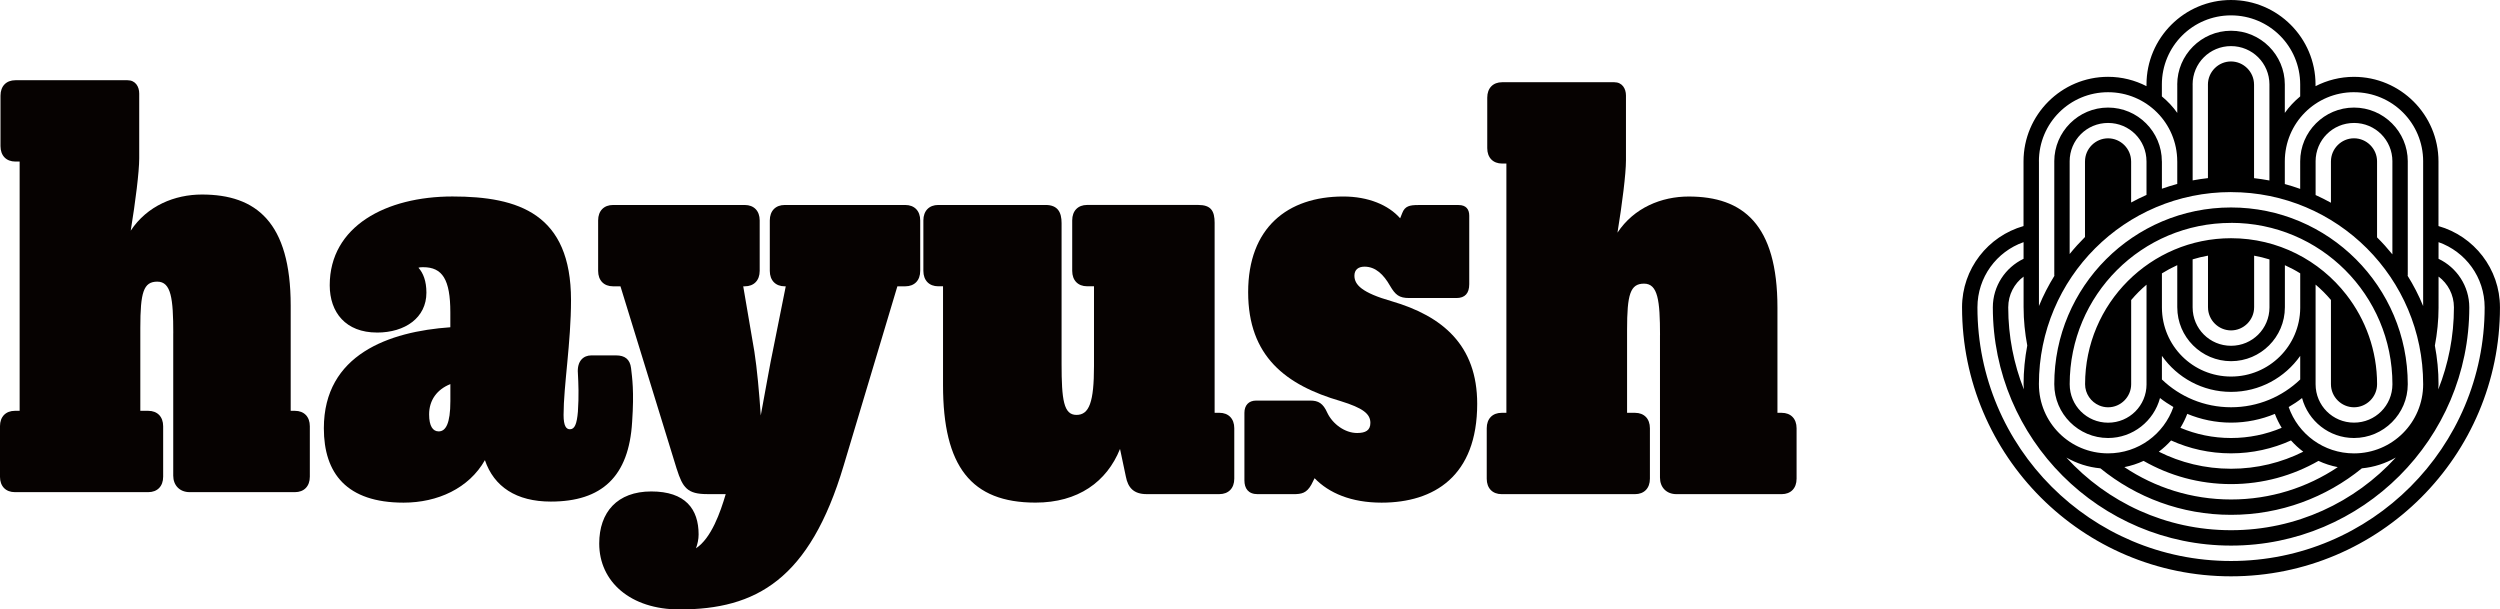 <svg xmlns="http://www.w3.org/2000/svg" id="svg1" version="1.1" viewBox="0 0 121.616 29.647" height="29.647mm" width="121.616mm">
  
  <defs id="defs1"></defs>
  <g transform="translate(-61.301,-164.468)" id="layer1">
    <path d="m 169.832,164.468 c -2.267,0 -4.112,1.846 -4.112,4.112 v 0.08 c -0.562,-0.289 -1.196,-0.455 -1.87,-0.455 -2.267,0 -4.112,1.846 -4.112,4.112 v 3.148 c -1.723,0.49 -2.991,2.077 -2.991,3.955 v 2.5e-4 h 5.7e-4 c 0,7.222 5.862,13.084 13.084,13.084 7.222,0 13.084,-5.862 13.084,-13.084 h -5.2e-4 c 0,-1.878 -1.267,-3.466 -2.991,-3.955 v -3.147 c 0,-2.267 -1.846,-4.112 -4.112,-4.112 -0.673,0 -1.308,0.166 -1.869,0.454 v -0.08 c 0,-2.267 -1.846,-4.112 -4.112,-4.112 z m 0,0.748 c 1.863,0 3.365,1.502 3.365,3.365 v 0.577 c -0.282,0.234 -0.536,0.501 -0.748,0.802 v -1.379 h 1.5e-4 c 0,-1.441 -1.176,-2.617 -2.617,-2.617 -1.441,0 -2.617,1.176 -2.617,2.617 h 0.002 v 1.38 c -0.212,-0.301 -0.466,-0.569 -0.749,-0.803 v -0.577 h -2.9e-4 c 0,-1.863 1.502,-3.365 3.365,-3.365 z m 0,1.495 c 1.037,0 1.869,0.833 1.869,1.869 h -7.5e-4 v 4.668 c -0.246,-0.046 -0.495,-0.085 -0.748,-0.113 v -4.555 h -7.6e-4 c 0,-0.615 -0.507,-1.122 -1.122,-1.122 -0.615,0 -1.121,0.507 -1.121,1.122 h 5.2e-4 v 4.553 c -0.251,0.029 -0.499,0.064 -0.744,0.111 v -4.664 h -0.002 c 0,-1.037 0.832,-1.869 1.869,-1.869 z m -5.981,2.243 c 1.862,0 3.364,1.502 3.365,3.364 h 0.001 v 1.098 c -0.253,0.069 -0.502,0.146 -0.747,0.233 v -1.331 h -0.002 c -1.5e-4,-1.441 -1.177,-2.617 -2.617,-2.617 -1.441,0 -2.616,1.176 -2.617,2.617 h 7e-4 v 5.556 h 0.012 c -0.29,0.47 -0.547,0.963 -0.758,1.481 v -7.037 h -0.002 c 1.6e-4,-1.862 1.502,-3.364 3.365,-3.364 z m 11.963,0 c 1.863,0 3.365,1.502 3.365,3.365 h -7.5e-4 v 7.037 c -0.212,-0.519 -0.468,-1.013 -0.761,-1.483 h 0.013 v -5.555 h 7.5e-4 c -1.6e-4,-1.441 -1.177,-2.617 -2.617,-2.617 -1.441,0 -2.616,1.176 -2.617,2.617 v 1.339 c -0.246,-0.087 -0.494,-0.168 -0.748,-0.236 v -1.103 c 0,-1.863 1.502,-3.365 3.364,-3.365 z m 0,1.495 c 1.037,0 1.869,0.833 1.869,1.869 h -0.001 v 4.524 c -0.234,-0.288 -0.482,-0.565 -0.746,-0.826 v -3.698 h 2.6e-4 v -2.5e-4 c 0,-0.615 -0.507,-1.122 -1.122,-1.122 -0.615,0 -1.121,0.507 -1.121,1.122 h -5.2e-4 v 2.013 c -0.243,-0.134 -0.491,-0.26 -0.746,-0.374 v -1.638 h -7.5e-4 c 1.6e-4,-1.037 0.832,-1.869 1.869,-1.869 z m -11.963,1.5e-4 c 1.037,0 1.869,0.832 1.869,1.869 h 5.7e-4 v 1.632 c -0.254,0.114 -0.505,0.235 -0.748,0.369 v -2.001 h -7.5e-4 c 0,-0.615 -0.507,-1.121 -1.121,-1.121 -0.615,0 -1.122,0.507 -1.122,1.121 h -7.5e-4 v 3.68 c -0.263,0.262 -0.513,0.538 -0.746,0.827 v -4.507 h -5.7e-4 c 1.6e-4,-1.037 0.832,-1.869 1.869,-1.869 z m 5.982,3.365 c 5.166,0 9.345,4.18 9.346,9.345 v 2.6e-4 1.5e-4 c -8e-5,1.862 -1.502,3.364 -3.365,3.364 -1.473,0 -2.719,-0.94 -3.177,-2.254 0.227,-0.132 0.446,-0.276 0.651,-0.438 0.299,1.116 1.317,1.944 2.525,1.944 1.44,0 2.617,-1.176 2.617,-2.616 v -5.1e-4 -2.6e-4 c -1.7e-4,-4.744 -3.854,-8.598 -8.598,-8.598 -4.744,0 -8.598,3.854 -8.598,8.598 v 5.1e-4 h 1.5e-4 c 2.9e-4,1.44 1.176,2.616 2.617,2.616 1.208,0 2.228,-0.828 2.526,-1.945 0.205,0.161 0.424,0.305 0.651,0.437 -0.457,1.315 -1.704,2.255 -3.177,2.255 -1.863,0 -3.364,-1.502 -3.364,-3.365 h -7.5e-4 c 8e-5,-5.166 4.18,-9.345 9.346,-9.345 z m 0,1.495 c 4.34,0 7.85,3.51 7.851,7.85 v 2.6e-4 5.1e-4 c -2.6e-4,1.036 -0.833,1.868 -1.869,1.868 -1.037,0 -1.869,-0.832 -1.869,-1.869 v -2.6e-4 h 2.6e-4 v -3.738 -1.5e-4 -5.2e-4 -1.107 c 0.269,0.228 0.519,0.478 0.747,0.748 v 4.098 h 2.5e-4 v 1.4e-4 c 0,0.615 0.507,1.122 1.122,1.122 0.615,0 1.122,-0.507 1.122,-1.122 v -1.4e-4 h 5.1e-4 c 0,-1.64 -0.559,-3.15 -1.495,-4.353 v -0.003 h -0.002 c -1.3,-1.67 -3.328,-2.746 -5.605,-2.746 -3.918,0 -7.103,3.184 -7.103,7.103 0,0.461 0.285,0.862 0.687,1.033 0.134,0.057 0.281,0.089 0.434,0.089 0.615,0 1.121,-0.507 1.121,-1.121 v -4.096 c 0.228,-0.27 0.478,-0.52 0.747,-0.748 v 4.845 h 7.5e-4 c 0,1.037 -0.833,1.869 -1.869,1.869 -1.037,0 -1.869,-0.832 -1.869,-1.869 h -5.7e-4 c 8e-5,-4.34 3.511,-7.85 7.851,-7.85 z m -10.093,0.938 v 0.811 c -0.882,0.422 -1.495,1.323 -1.495,2.362 v 2.6e-4 c 0,6.396 5.193,11.589 11.589,11.589 6.396,0 11.589,-5.193 11.589,-11.588 v -2.6e-4 c 0,-1.04 -0.613,-1.942 -1.496,-2.363 v -0.81 c 1.309,0.46 2.243,1.704 2.243,3.174 v 2.5e-4 c -1.6e-4,6.817 -5.519,12.336 -12.337,12.336 -6.817,0 -12.337,-5.519 -12.337,-12.337 v -2.6e-4 c 0,-1.469 0.934,-2.713 2.243,-3.173 z m 8.972,0.658 v 2.515 h 5.1e-4 c 0,0.615 0.506,1.121 1.121,1.121 0.615,0 1.122,-0.507 1.122,-1.121 h 7.5e-4 v -2.514 c 0.255,0.045 0.503,0.107 0.746,0.182 v 2.332 h 2.5e-4 c -7e-5,1.037 -0.833,1.869 -1.869,1.869 -1.037,0 -1.869,-0.832 -1.869,-1.869 v -2.335 c 0.243,-0.075 0.493,-0.135 0.747,-0.181 z m -1.495,0.462 v 2.054 h 7.5e-4 c 9e-5,1.441 1.176,2.617 2.617,2.617 1.441,0 2.617,-1.176 2.617,-2.617 h 5.2e-4 v -2.052 c 0.258,0.116 0.508,0.248 0.746,0.397 v 1.655 0.029 c -0.015,1.849 -1.511,3.336 -3.364,3.336 -1.859,0 -3.358,-1.496 -3.364,-3.353 v -1.666 c 0.239,-0.149 0.488,-0.283 0.747,-0.4 z m 12.711,0.555 c 0.455,0.34 0.748,0.883 0.748,1.499 v 2.6e-4 c -4e-5,1.41 -0.272,2.756 -0.761,3.991 0.005,-0.084 0.012,-0.167 0.012,-0.252 v -1.5e-4 -2.6e-4 c -2e-5,-0.642 -0.063,-1.27 -0.178,-1.879 0.113,-0.603 0.179,-1.223 0.179,-1.859 v -1.5e-4 h -5.2e-4 z m -20.187,7.5e-4 v 1.498 h 5.8e-4 c 0,0.634 0.066,1.253 0.178,1.855 -0.116,0.611 -0.179,1.24 -0.179,1.883 v 1.5e-4 h 5.6e-4 c 2e-5,0.084 0.007,0.167 0.012,0.25 -0.488,-1.235 -0.759,-2.579 -0.759,-3.989 v -2.6e-4 c 0,-0.615 0.293,-1.157 0.747,-1.497 z m 6.729,3.857 c 0.745,1.059 1.975,1.752 3.364,1.752 1.389,0 2.619,-0.693 3.364,-1.751 v 1.148 c -0.873,0.836 -2.056,1.351 -3.363,1.351 -1.308,0 -2.492,-0.514 -3.365,-1.351 z m 1.233,2.821 c 0.658,0.272 1.376,0.427 2.131,0.427 0.755,0 1.473,-0.154 2.131,-0.426 0.089,0.238 0.202,0.463 0.332,0.678 -0.757,0.319 -1.59,0.496 -2.464,0.496 -0.874,0 -1.706,-0.177 -2.463,-0.496 0.13,-0.215 0.243,-0.44 0.333,-0.678 z m 5.047,1.294 c 0.18,0.201 0.38,0.384 0.596,0.547 -1.057,0.529 -2.249,0.829 -3.513,0.829 -1.264,0 -2.457,-0.299 -3.514,-0.829 0.216,-0.163 0.417,-0.345 0.597,-0.547 0.89,0.403 1.877,0.627 2.916,0.627 1.039,0 2.027,-0.225 2.917,-0.628 z m 5.096,0.832 c -1.982,2.172 -4.837,3.534 -8.012,3.534 -3.175,0 -6.029,-1.362 -8.011,-3.534 0.497,0.284 1.056,0.47 1.654,0.524 1.736,1.412 3.947,2.262 6.357,2.262 2.411,0 4.626,-0.849 6.363,-2.262 0.596,-0.055 1.153,-0.242 1.649,-0.525 z m -3.759,0.162 c 0.295,0.138 0.61,0.24 0.938,0.304 -1.484,0.993 -3.269,1.573 -5.191,1.573 -1.922,0 -3.707,-0.581 -5.191,-1.574 0.327,-0.064 0.64,-0.166 0.935,-0.303 1.255,0.718 2.708,1.129 4.256,1.129 1.547,0 2.999,-0.412 4.254,-1.13 z" style="color:#000000;fill:#000000;stroke-width:0.003;stroke-linecap:square;stroke-dasharray:none" id="path2-3-5-7-3-2-4-7-9-6-8-8-3"></path>
    <path style="fill:#060201;fill-opacity:1;stroke-width:0px" id="path2-7-9-2-8" d="m 79.642,180.645 c -1.526,0 -2.301,-0.982 -2.301,-2.301 0,-2.87 2.74,-4.318 5.972,-4.318 3.232,0 5.766,0.853 5.766,5.042 0,2.068 -0.362,4.163 -0.362,5.584 0,0.543 0.129,0.698 0.31,0.698 0.232,0 0.336,-0.258 0.387,-0.853 0.052,-0.776 0.026,-1.371 0,-1.861 -0.052,-0.621 0.284,-0.879 0.647,-0.879 h 1.215 c 0.413,0 0.672,0.181 0.724,0.621 0.052,0.466 0.155,1.111 0.052,2.611 -0.155,2.663 -1.474,3.879 -3.956,3.879 -1.681,0 -2.766,-0.724 -3.206,-2.016 -0.776,1.371 -2.301,2.068 -3.956,2.068 -2.766,0 -3.879,-1.422 -3.879,-3.619 0,-3.594 3.18,-4.705 6.153,-4.913 v -0.724 c 0,-1.603 -0.387,-2.198 -1.319,-2.198 -0.077,0 -0.155,0 -0.232,0.026 0.232,0.258 0.387,0.647 0.387,1.215 0,1.215 -1.034,1.939 -2.405,1.939 z m 2.999,4.809 c 0.336,0 0.569,-0.362 0.569,-1.474 v -0.827 c -0.647,0.258 -1.034,0.776 -1.034,1.474 0,0.569 0.181,0.827 0.466,0.827 z" class="cls-1"></path>
    <path style="fill:#060201;fill-opacity:1;stroke-width:0px" id="path3-6-4-2-9" d="m 94.224,187.29 -2.74,-8.894 h -0.362 c -0.44,0 -0.724,-0.284 -0.724,-0.75 v -2.456 c 0,-0.466 0.284,-0.75 0.724,-0.75 h 6.411 c 0.44,0 0.724,0.284 0.724,0.75 v 2.456 c 0,0.466 -0.284,0.75 -0.724,0.75 h -0.077 l 0.543,3.18 c 0.129,0.827 0.232,1.965 0.31,3.103 0.258,-1.397 0.492,-2.715 0.569,-3.051 l 0.647,-3.232 h -0.052 c -0.44,0 -0.724,-0.284 -0.724,-0.75 v -2.456 c 0,-0.466 0.284,-0.75 0.724,-0.75 h 5.869 c 0.44,0 0.724,0.284 0.724,0.75 v 2.456 c 0,0.466 -0.284,0.75 -0.724,0.75 h -0.387 l -2.611,8.713 c -1.655,5.558 -4.266,7.006 -7.989,7.006 -2.379,0 -3.904,-1.345 -3.904,-3.206 0,-1.526 0.879,-2.534 2.534,-2.534 1.655,0 2.301,0.853 2.301,2.094 0,0.232 -0.052,0.466 -0.129,0.672 0.75,-0.492 1.189,-1.758 1.448,-2.637 h -0.905 c -0.957,0 -1.189,-0.31 -1.474,-1.215 z" class="cls-1"></path>
    <path style="fill:#060201;fill-opacity:1;stroke-width:0px" id="path4-7-1-5-1" d="m 120.388,175.319 v 9.23 h 0.232 c 0.44,0 0.724,0.284 0.724,0.75 v 2.456 c 0,0.466 -0.284,0.75 -0.724,0.75 h -3.542 c -0.621,0 -0.905,-0.31 -1.008,-0.853 l -0.284,-1.345 c -0.647,1.603 -2.042,2.611 -4.111,2.611 -3.129,0 -4.499,-1.758 -4.499,-5.714 v -4.809 h -0.232 c -0.44,0 -0.724,-0.284 -0.724,-0.75 v -2.456 c 0,-0.466 0.284,-0.75 0.724,-0.75 h 5.223 c 0.595,0 0.776,0.362 0.776,0.879 v 6.852 c 0,1.758 0.103,2.482 0.724,2.482 0.621,0 0.853,-0.621 0.853,-2.379 v -3.879 h -0.336 c -0.44,0 -0.724,-0.284 -0.724,-0.75 v -2.456 c 0,-0.466 0.284,-0.75 0.724,-0.75 h 5.403 c 0.621,0 0.802,0.284 0.802,0.879 z" class="cls-1"></path>
    <path style="fill:#060201;fill-opacity:1;stroke-width:0px" id="path5-0-4-2-4" d="m 127.318,185.532 c 0.413,0 0.647,-0.129 0.647,-0.492 0,-0.44 -0.361,-0.724 -1.448,-1.06 -2.663,-0.776 -4.498,-2.172 -4.498,-5.3 0,-3.129 1.913,-4.653 4.628,-4.653 1.215,0 2.198,0.413 2.766,1.06 l 0.103,-0.258 c 0.129,-0.336 0.361,-0.387 0.776,-0.387 h 1.965 c 0.362,0 0.517,0.207 0.517,0.517 v 3.335 c 0,0.44 -0.207,0.672 -0.621,0.672 h -2.301 c -0.492,0 -0.672,-0.155 -0.931,-0.595 -0.31,-0.543 -0.698,-0.931 -1.241,-0.931 -0.31,0 -0.492,0.155 -0.492,0.44 0,0.44 0.362,0.827 1.81,1.241 2.482,0.724 4.163,2.145 4.163,4.99 0,3.516 -2.094,4.809 -4.653,4.809 -1.474,0 -2.56,-0.466 -3.258,-1.189 l -0.155,0.31 c -0.232,0.413 -0.466,0.466 -0.879,0.466 h -1.732 c -0.466,0 -0.647,-0.284 -0.647,-0.673 v -3.284 c 0,-0.362 0.207,-0.595 0.569,-0.595 h 2.637 c 0.387,0 0.621,0.129 0.827,0.595 0.258,0.543 0.853,0.982 1.448,0.982 z" class="cls-1"></path>
    <path style="fill:#060201;fill-opacity:1;stroke-width:0px" id="path6-8-2-2-8" d="m 142.055,180.774 c 0,-1.681 -0.103,-2.508 -0.776,-2.508 -0.673,0 -0.827,0.517 -0.827,2.25 v 4.034 h 0.387 c 0.44,0 0.724,0.284 0.724,0.75 v 2.456 c 0,0.466 -0.284,0.75 -0.724,0.75 h -6.49 c -0.44,0 -0.724,-0.284 -0.724,-0.75 v -2.456 c 0,-0.466 0.284,-0.75 0.724,-0.75 h 0.232 v -12.126 h -0.207 c -0.44,0 -0.724,-0.284 -0.724,-0.75 v -2.456 c 0,-0.466 0.284,-0.75 0.724,-0.75 h 5.455 c 0.387,0 0.569,0.31 0.569,0.647 v 3.155 c 0,0.647 -0.181,2.094 -0.413,3.516 0.802,-1.215 2.145,-1.758 3.464,-1.758 2.637,0 4.318,1.345 4.318,5.403 v 5.119 h 0.207 c 0.44,0 0.724,0.284 0.724,0.75 v 2.456 c 0,0.466 -0.284,0.75 -0.724,0.75 h -5.119 c -0.492,0 -0.802,-0.336 -0.802,-0.802 V 180.774 Z" class="cls-1"></path>
    <path style="fill:#060201;fill-opacity:1;stroke-width:0px" id="path6-8-1-7-7-8" d="m 69.73,180.677 c 0,-1.681 -0.103,-2.508 -0.776,-2.508 -0.673,0 -0.827,0.517 -0.827,2.25 v 4.034 h 0.387 c 0.44,0 0.724,0.284 0.724,0.75 v 2.456 c 0,0.466 -0.284,0.75 -0.724,0.75 h -6.49 c -0.44,0 -0.724,-0.284 -0.724,-0.75 v -2.456 c 0,-0.466 0.284,-0.75 0.724,-0.75 h 0.232 v -12.126 h -0.207 c -0.44,0 -0.724,-0.284 -0.724,-0.75 v -2.456 c 0,-0.466 0.284,-0.75 0.724,-0.75 h 5.455 c 0.387,0 0.569,0.31 0.569,0.647 v 3.155 c 0,0.647 -0.181,2.094 -0.413,3.516 0.802,-1.215 2.145,-1.758 3.464,-1.758 2.637,0 4.318,1.345 4.318,5.403 v 5.119 h 0.207 c 0.44,0 0.724,0.284 0.724,0.75 v 2.456 c 0,0.466 -0.284,0.75 -0.724,0.75 h -5.119 c -0.492,0 -0.802,-0.336 -0.802,-0.802 v -6.929 z" class="cls-1"></path>
  </g>
</svg>
